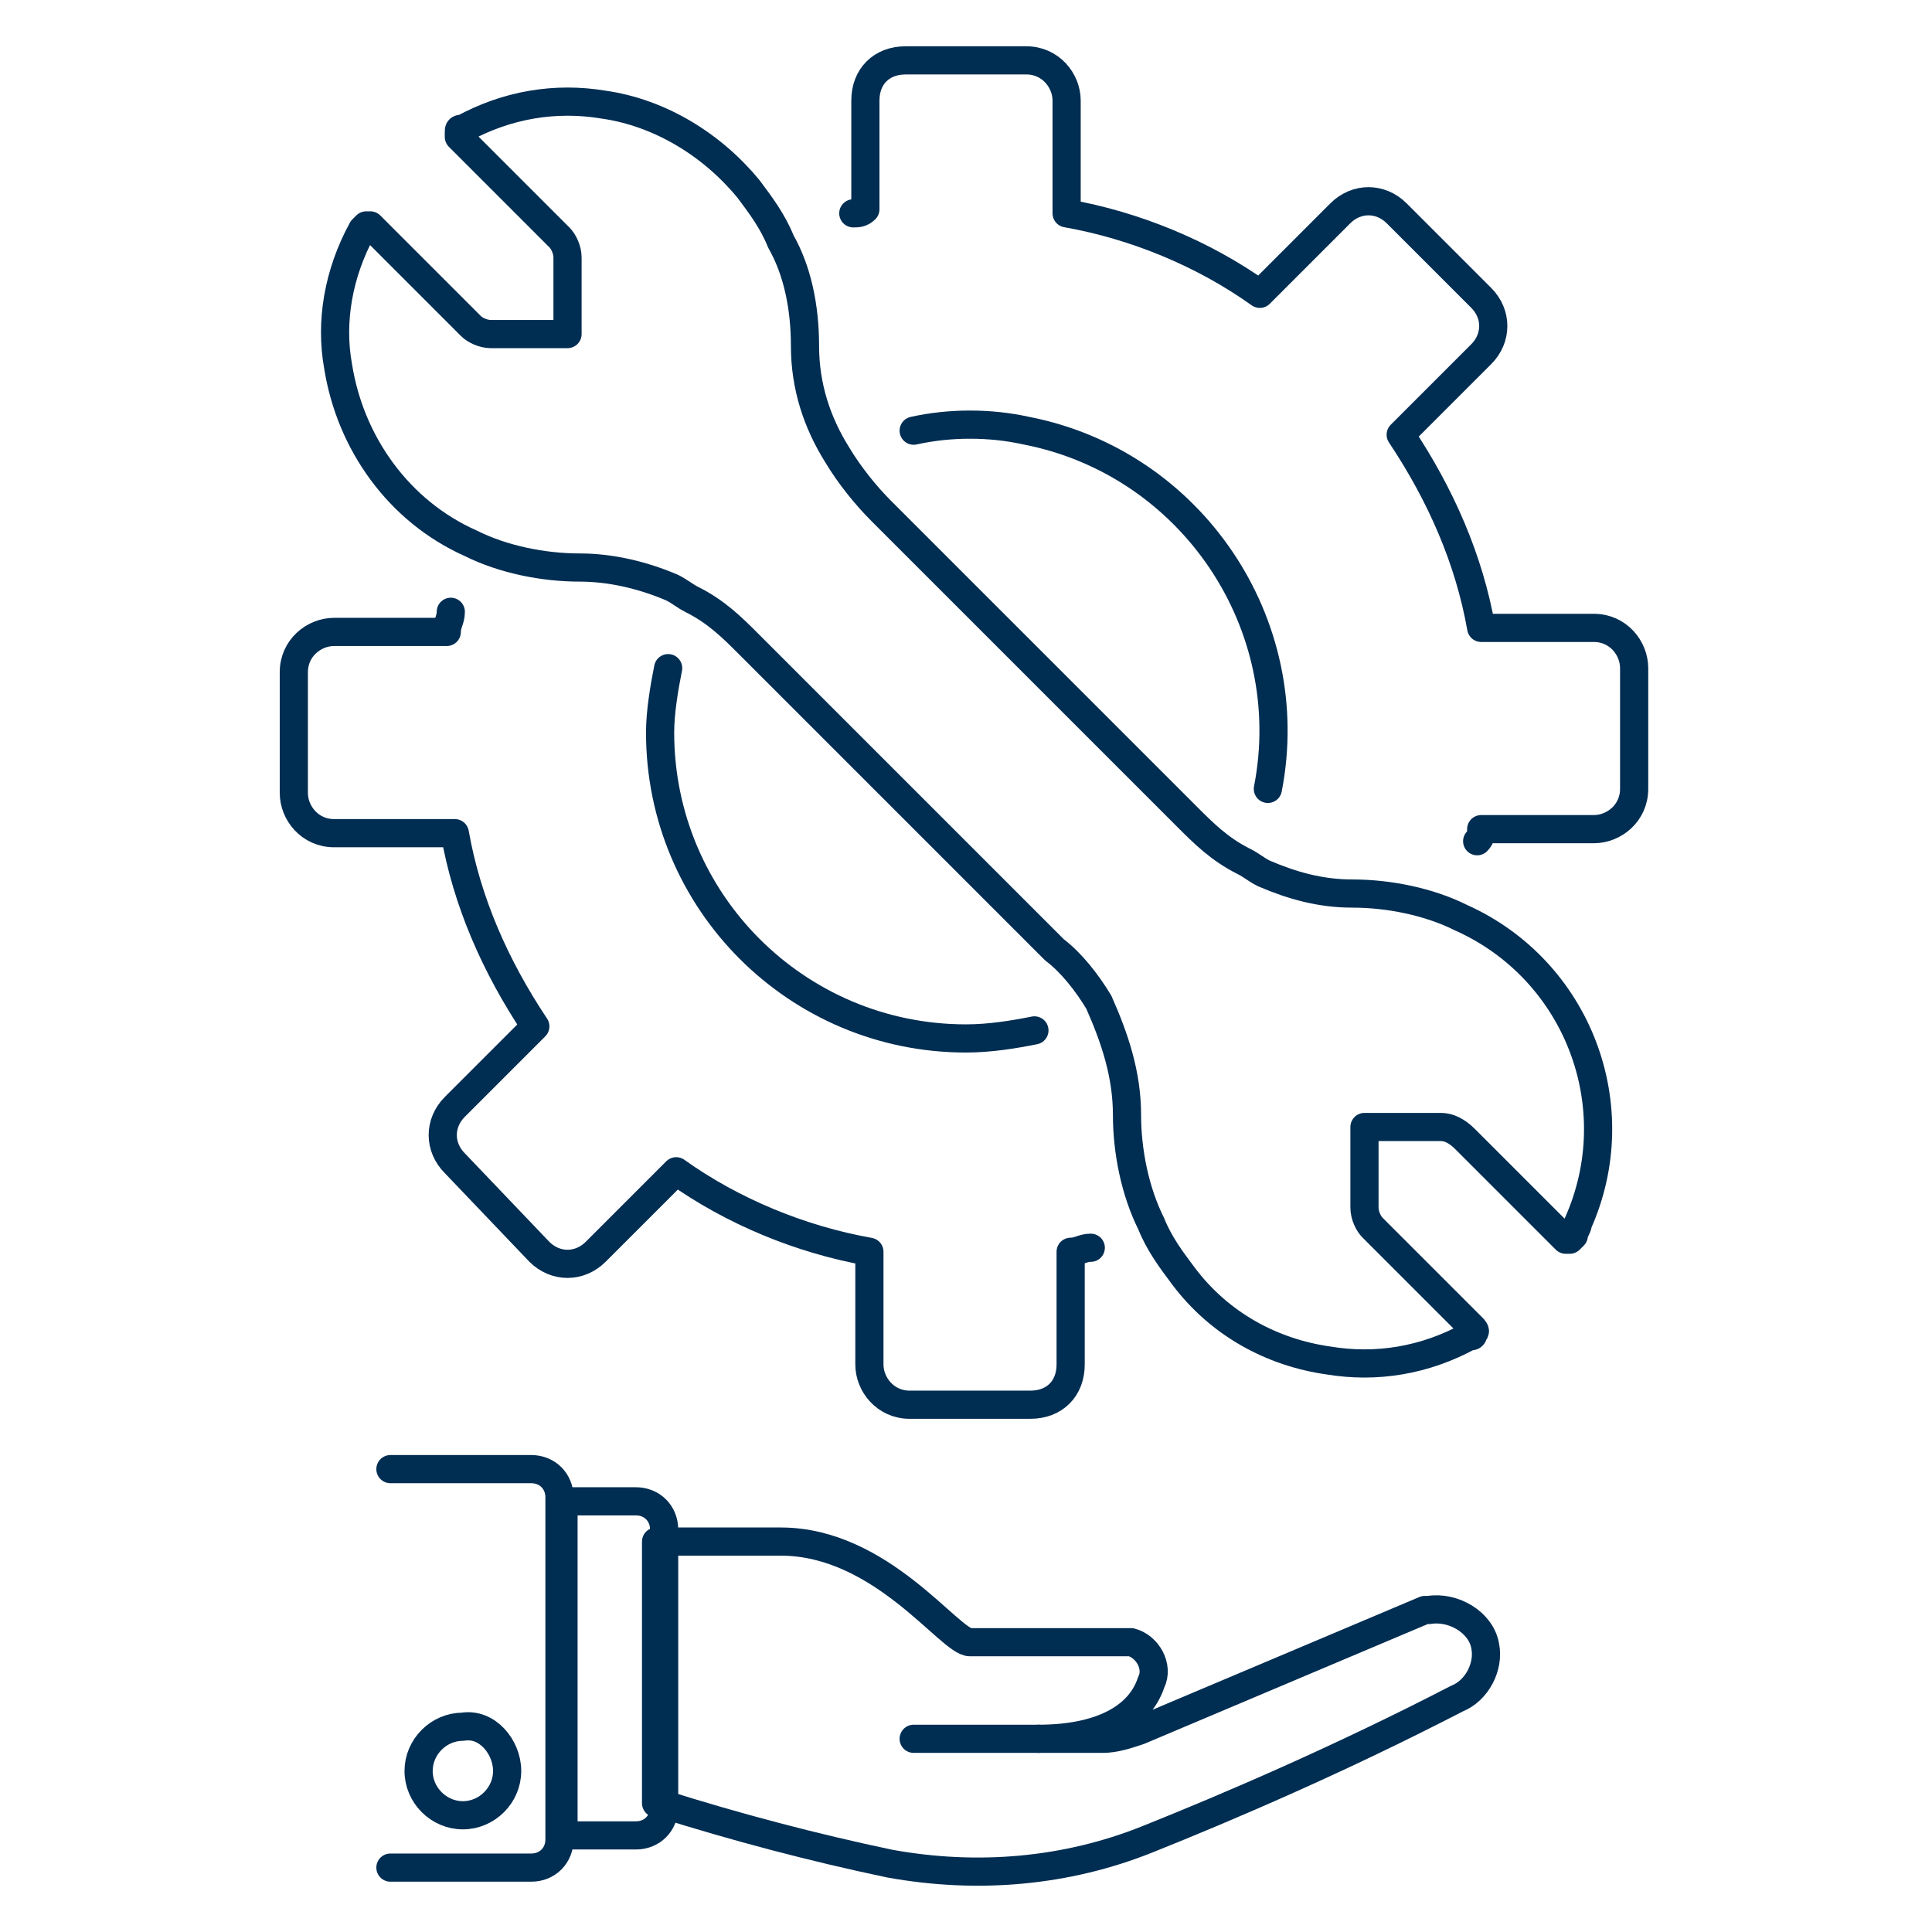 <?xml version="1.0" encoding="utf-8"?>
<!-- Generator: Adobe Illustrator 24.2.3, SVG Export Plug-In . SVG Version: 6.00 Build 0)  -->
<svg version="1.1" id="Ebene_1" xmlns:svgjs="http://svgjs.com/svgjs"
	 xmlns="http://www.w3.org/2000/svg" xmlns:xlink="http://www.w3.org/1999/xlink" x="0px" y="0px" viewBox="0 0 48 48"
	 style="enable-background:new 0 0 48 48;" xml:space="preserve">
<style type="text/css">
	.st0{fill:none;stroke:#002D52;stroke-width:0.7;stroke-linecap:round;stroke-linejoin:round;stroke-miterlimit:20;}
</style>
<path class="st0" d="M14,45.6h1.8c0.4,0,0.7-0.3,0.7-0.7l0,0v-6.9c0-0.4-0.3-0.7-0.7-0.7H14V45.6z"/>
<path class="st0" d="M9.7,46.4h3.5c0.4,0,0.7-0.3,0.7-0.7v-8.5c0-0.4-0.3-0.7-0.7-0.7l0,0H9.7"/>
<path class="st0" d="M12.6,44c0,0.6-0.5,1.1-1.1,1.1c-0.6,0-1.1-0.5-1.1-1.1c0-0.6,0.5-1.1,1.1-1.1h0C12.1,42.8,12.6,43.4,12.6,44z"
	/>
<path class="st0" d="M25.8,43.2h-3.1"/>
<path class="st0" d="M16.4,44.8c1.9,0.6,3.8,1.1,5.7,1.5c2.2,0.4,4.4,0.2,6.4-0.6c2-0.8,4.8-2,7.7-3.5c0.5-0.2,0.8-0.8,0.7-1.3
	c-0.1-0.6-0.8-1-1.4-0.9c0,0-0.1,0-0.1,0L28.3,43c-0.3,0.1-0.6,0.2-0.9,0.2h-1.6c1.5,0,2.5-0.5,2.8-1.4c0.2-0.4-0.1-0.9-0.5-1
	c-0.1,0-0.2,0-0.3,0h-3.7c-0.5,0-2.2-2.5-4.7-2.5h-3.1V44.8z"/>
<path class="st0" d="M33.6,22.2c0.9,0,1.9,0.2,2.7,0.6c2.9,1.3,4.2,4.7,2.9,7.6c0,0.1-0.1,0.2-0.1,0.3c0,0-0.1,0.1-0.1,0.1
	c-0.1,0-0.1,0-0.1,0l-2.5-2.5C36.2,28.1,36,28,35.8,28H34c0,0-0.1,0-0.1,0c0,0,0,0.1,0,0.1V30c0,0.2,0.1,0.4,0.2,0.5l2.5,2.5
	c0,0,0.1,0.1,0,0.1c0,0.1,0,0.1-0.1,0.1c-1.1,0.6-2.3,0.8-3.5,0.6c-1.4-0.2-2.7-0.9-3.6-2.1c-0.3-0.4-0.6-0.8-0.8-1.3
	c-0.4-0.8-0.6-1.8-0.6-2.7c0-1-0.3-1.9-0.7-2.8c-0.3-0.5-0.7-1-1.1-1.3l-7.6-7.6c-0.4-0.4-0.8-0.8-1.4-1.1c-0.2-0.1-0.3-0.2-0.5-0.3
	c-0.7-0.3-1.5-0.5-2.3-0.5c-0.9,0-1.9-0.2-2.7-0.6c-1.8-0.8-3-2.5-3.3-4.4C8.2,8,8.4,6.8,9,5.7c0,0,0.1-0.1,0.1-0.1
	c0.1,0,0.1,0,0.1,0l2.5,2.5c0.1,0.1,0.3,0.2,0.5,0.2H14c0,0,0.1,0,0.1,0c0,0,0-0.1,0-0.1V6.4c0-0.2-0.1-0.4-0.2-0.5l-2.5-2.5
	c0,0,0-0.1,0-0.1c0-0.1,0-0.1,0.1-0.1c1.1-0.6,2.3-0.8,3.5-0.6c1.4,0.2,2.7,1,3.6,2.1c0.3,0.4,0.6,0.8,0.8,1.3
	C19.8,6.7,20,7.6,20,8.6c0,1,0.3,1.9,0.8,2.7c0.3,0.5,0.7,1,1.1,1.4l7.6,7.6c0.4,0.4,0.8,0.8,1.4,1.1c0.2,0.1,0.3,0.2,0.5,0.3
	C32.1,22,32.8,22.2,33.6,22.2"/>
<path class="st0" d="M31.5,19.6c0.8-4.1-1.9-8.1-6-8.9c-0.9-0.2-1.9-0.2-2.8,0"/>
<path class="st0" d="M21.2,5.3c0.1,0,0.2,0,0.3-0.1V2.5c0-0.6,0.4-1,1-1c0,0,0,0,0,0h3c0.6,0,1,0.5,1,1c0,0,0,0,0,0v2.8
	c1.7,0.3,3.4,1,4.8,2l2-2c0.4-0.4,1-0.4,1.4,0l2.1,2.1c0.4,0.4,0.4,1,0,1.4c0,0,0,0,0,0l-2,2c1,1.5,1.7,3.1,2,4.8h2.8
	c0.6,0,1,0.5,1,1v3c0,0.6-0.5,1-1,1h-2.8c0,0.1,0,0.2-0.1,0.3"/>
<path class="st0" d="M16.6,16.6c-0.1,0.5-0.2,1.1-0.2,1.6c0,4.2,3.4,7.6,7.6,7.6c0.6,0,1.2-0.1,1.7-0.2"/>
<path class="st0" d="M27.1,31c-0.2,0-0.3,0.1-0.5,0.1v2.8c0,0.6-0.4,1-1,1c0,0,0,0,0,0h-3c-0.6,0-1-0.5-1-1c0,0,0,0,0,0v-2.8
	c-1.7-0.3-3.4-1-4.8-2l-2,2c-0.4,0.4-1,0.4-1.4,0l-2.1-2.2c-0.4-0.4-0.4-1,0-1.4c0,0,0,0,0,0l2-2c-1-1.5-1.7-3.1-2-4.8H8.3
	c-0.6,0-1-0.5-1-1v-3c0-0.6,0.5-1,1-1h2.8c0-0.2,0.1-0.3,0.1-0.5"/>
</svg>
